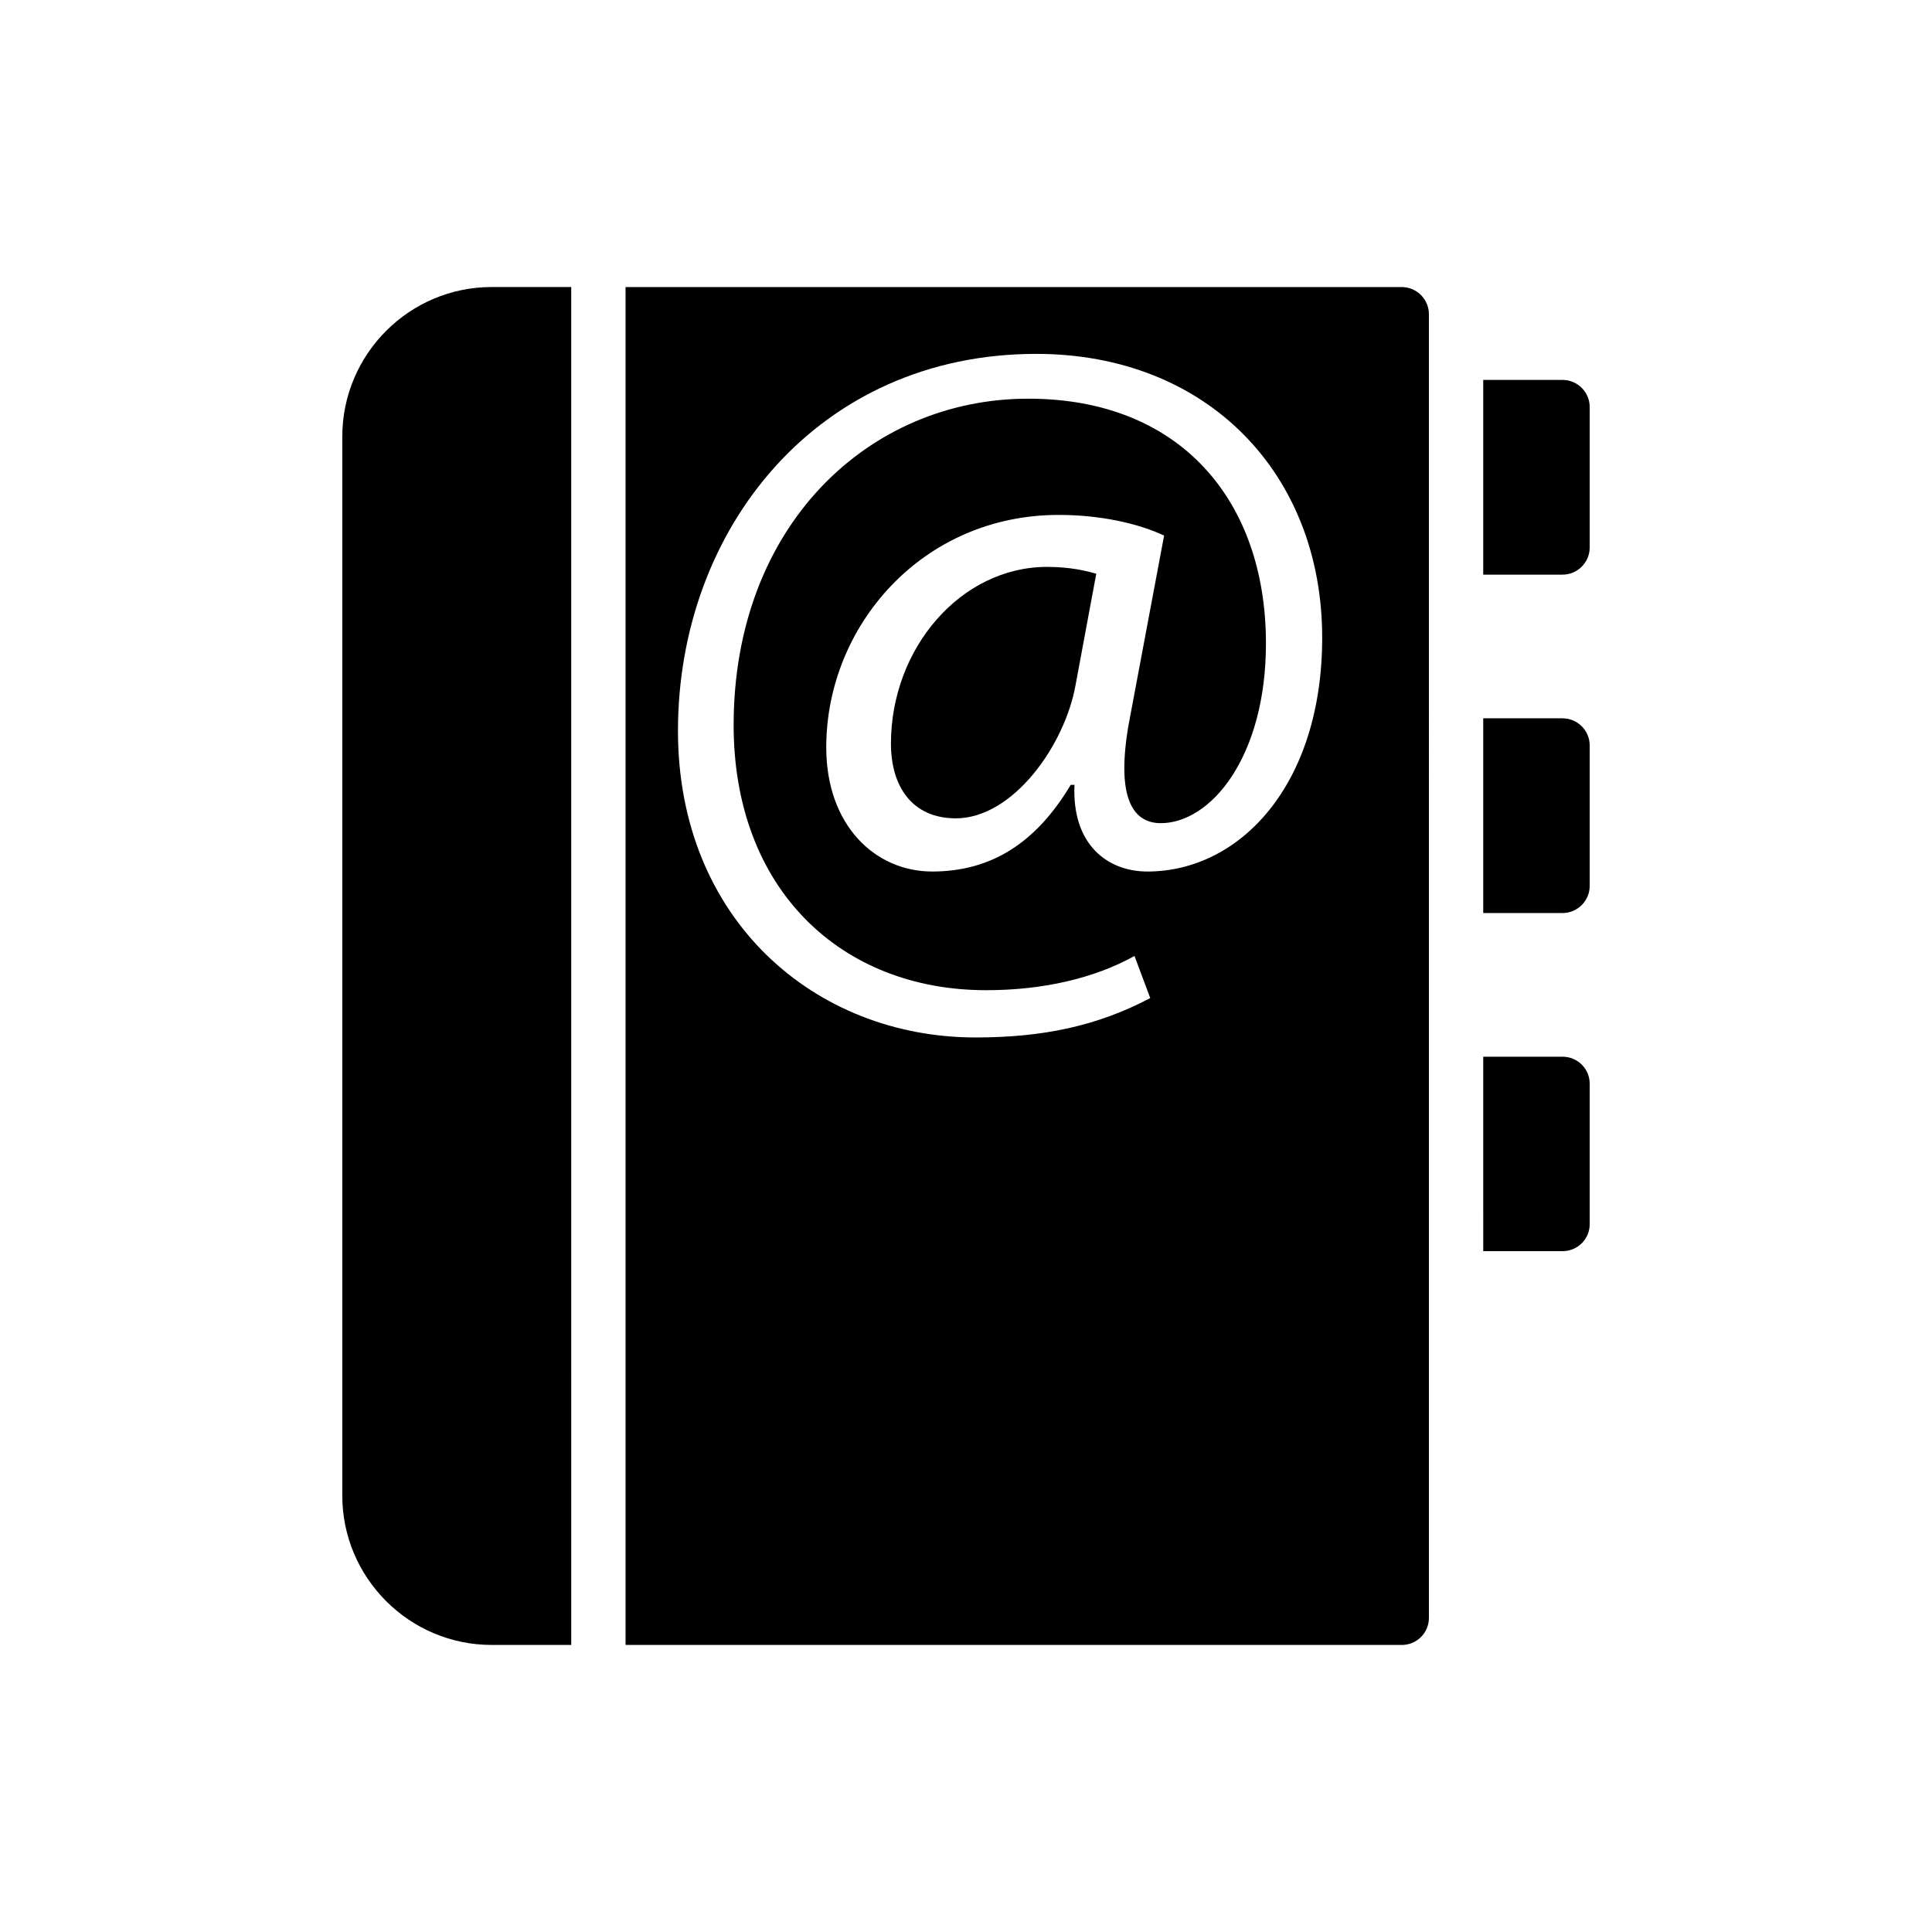 <?xml version="1.0" encoding="UTF-8"?>
<!-- Uploaded to: ICON Repo, www.svgrepo.com, Generator: ICON Repo Mixer Tools -->
<svg fill="#000000" width="800px" height="800px" version="1.1" viewBox="144 144 512 512" xmlns="http://www.w3.org/2000/svg">
 <g>
  <path d="m234.71 259.72v280.62c0 21.809 17.777 39.586 39.586 39.586h21.09l-0.004-359.86h-21.09c-21.805 0-39.582 17.777-39.582 39.656z"/>
  <path d="m380.11 341.07c0 11.469 5.723 19.797 17.191 19.797 15.09 0 28.891-19.266 31.75-35.418l5.469-29.395c-2.606-0.785-7.035-1.824-13.016-1.824-22.914 0-41.395 21.598-41.395 46.84z"/>
  <path d="m558.09 244.68h-21.02v51.605h21.02c3.957 0 7.199-3.238 7.199-7.199v-37.211c0-3.953-3.238-7.195-7.199-7.195z"/>
  <path d="m558.09 334.36h-21.02v51.605h21.02c3.957 0 7.199-3.238 7.199-7.199v-37.211c0-3.957-3.238-7.195-7.199-7.195z"/>
  <path d="m558.09 424.04h-21.02l0.004 51.531h21.02c3.957 0 7.199-3.168 7.199-7.199v-37.137c-0.004-4.031-3.242-7.195-7.203-7.195z"/>
  <path d="m515.48 220.07h-205.7v359.86h205.7c3.957 0 7.199-3.168 7.199-7.199l-0.004-345.46c0-3.961-3.238-7.199-7.195-7.199zm-67.441 154.89c-10.438 0-20.008-7.055-19.289-22.961h-1.008c-9.141 15.332-21.016 22.961-36.707 22.961-15.113 0-28.07-12.234-28.07-32.891 0-32.172 25.406-61.609 61.609-61.609 11.227 0 21.16 2.305 27.926 5.469l-8.852 47.141c-3.957 19.719-0.793 28.859 7.699 29.078 13.387 0.215 28.141-17.418 28.141-47.645 0-37.715-22.598-64.848-62.977-64.848-42.32 0-78.09 33.684-78.09 86.512 0 43.398 28.355 70.246 66.934 70.246 14.828 0 28.574-3.094 39.297-9.07l4.176 11.156c-14.324 7.555-28.859 10.438-46.277 10.438-42.68 0-78.883-31.309-78.883-81.258 0-53.621 37.137-99.898 94.934-99.898 45.344 0 75.789 31.738 75.789 75.211 0 39.008-21.809 61.969-46.352 61.969z"/>
 </g>
</svg>